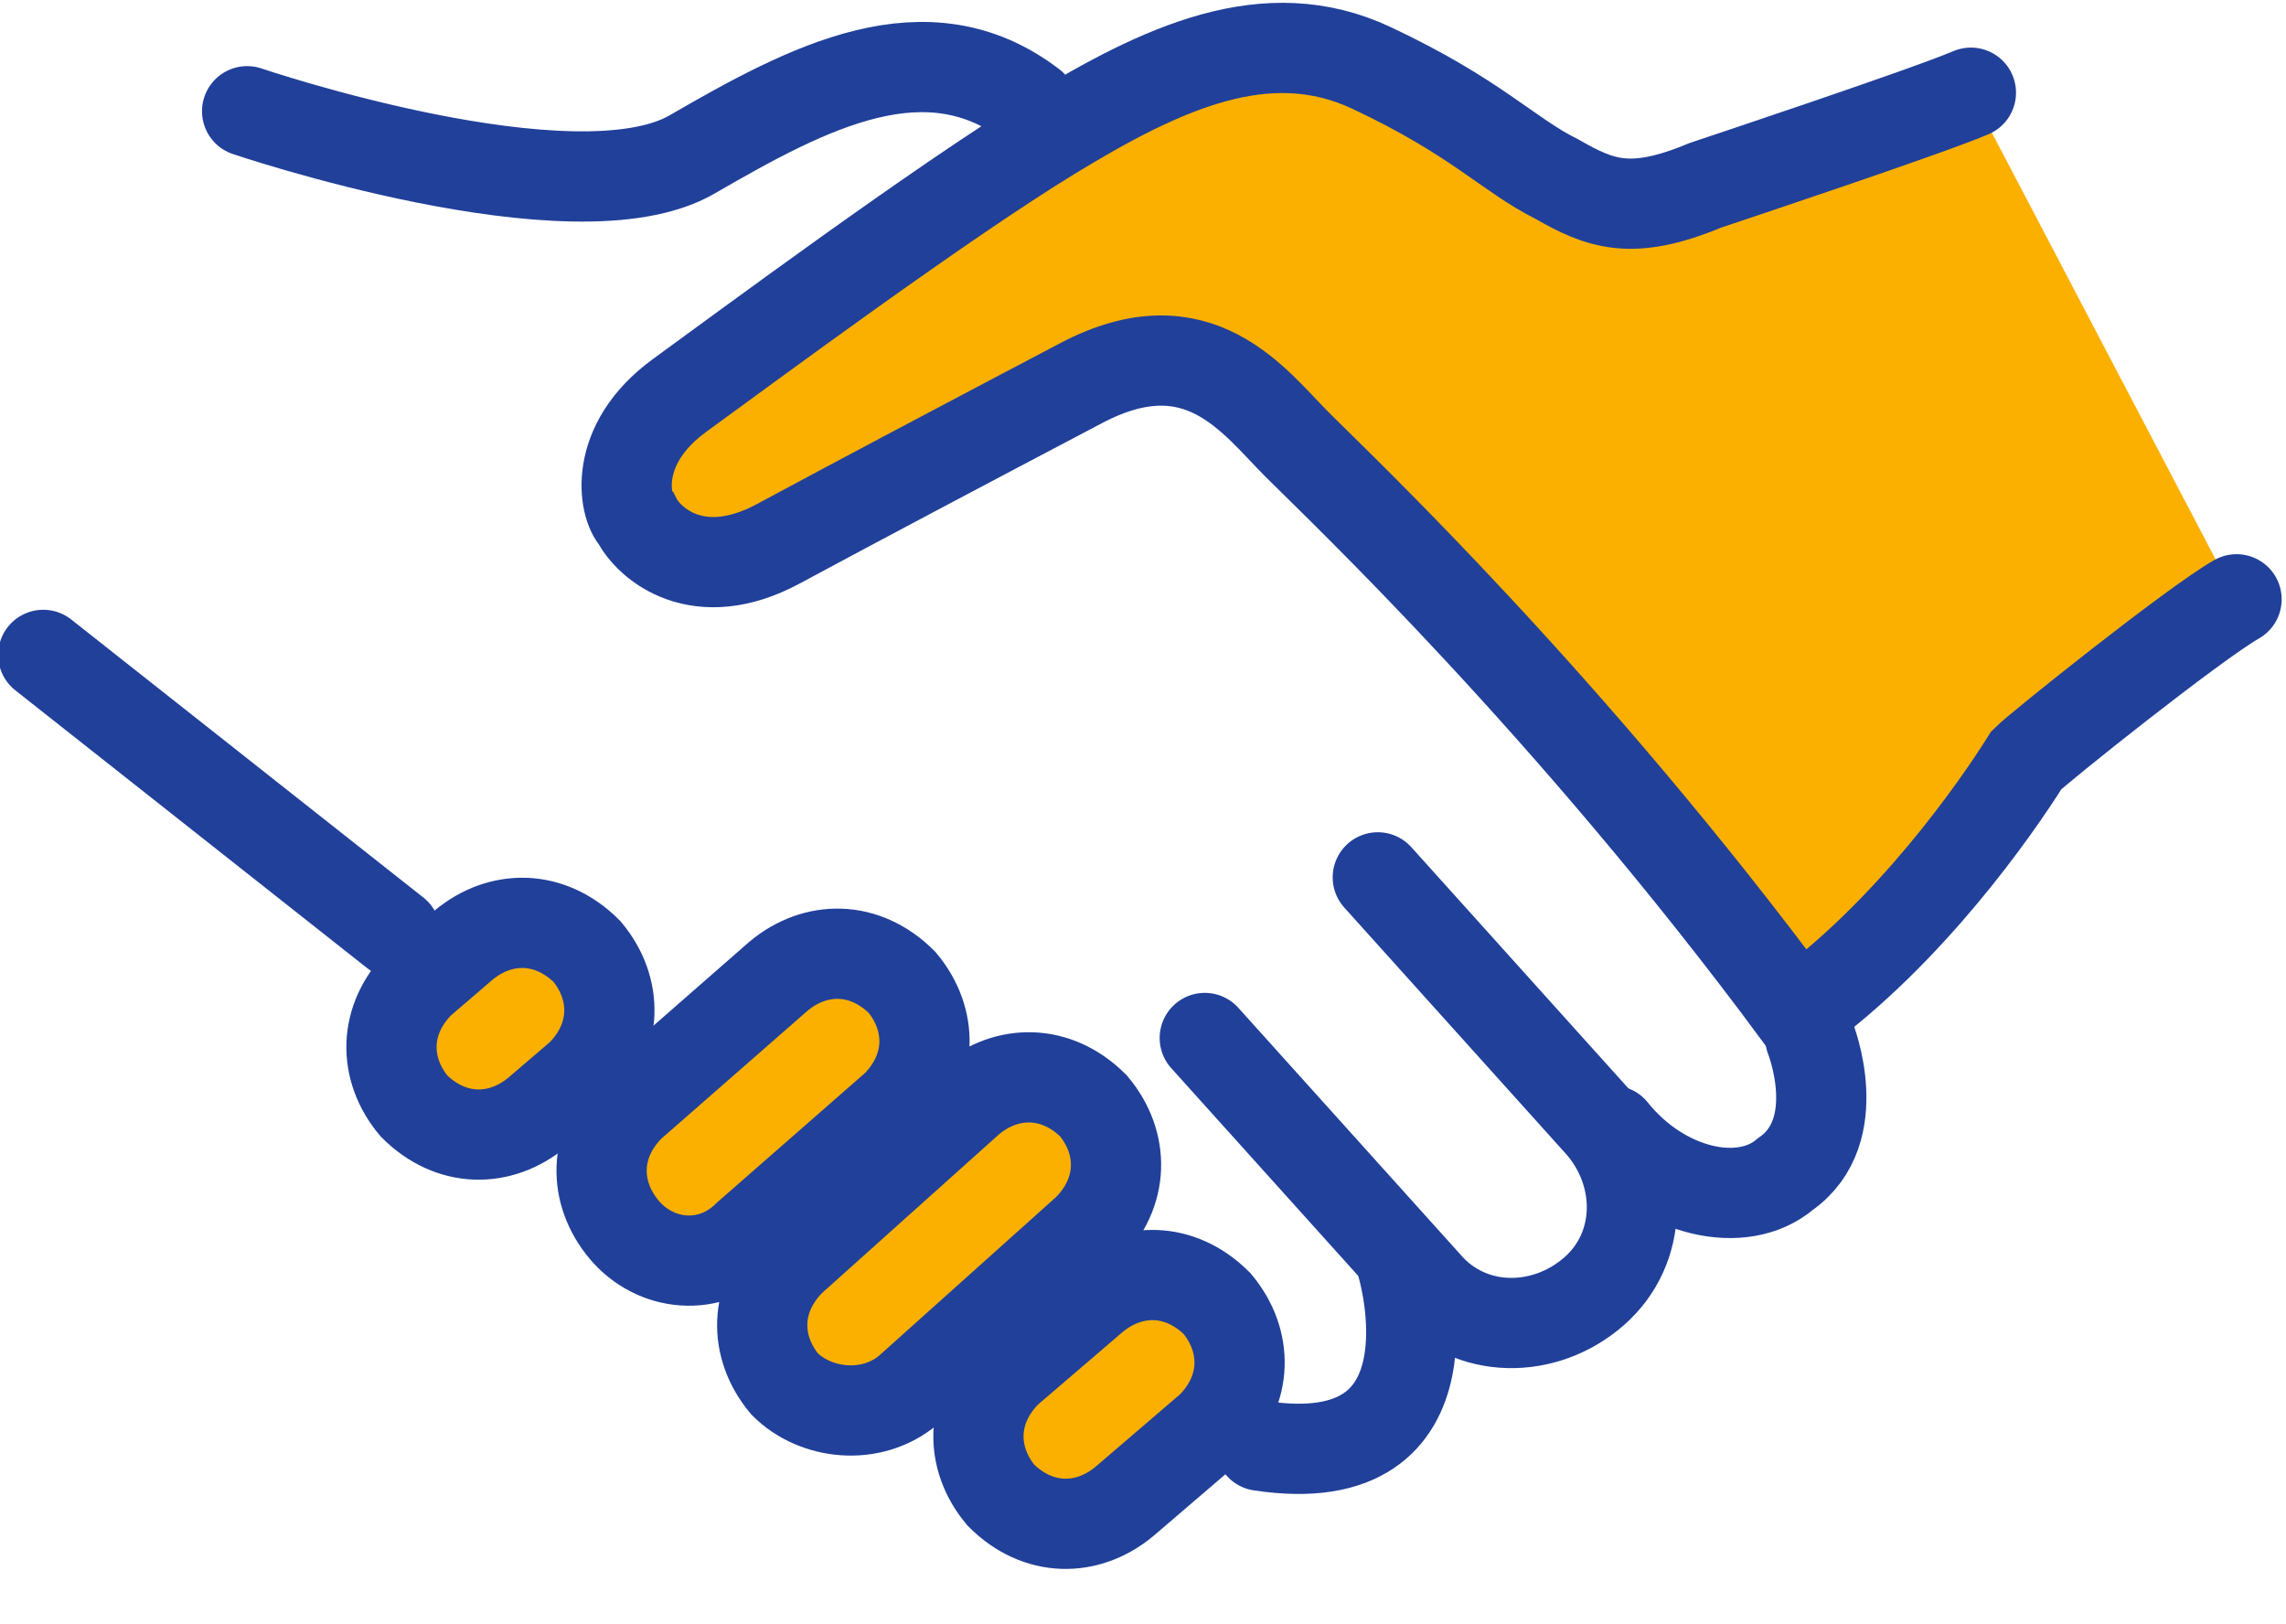<svg width="38" height="27" viewBox="0 0 38 27" fill="none" xmlns="http://www.w3.org/2000/svg">
<g clip-path="url(#clip0_1878_188)">
<path d="M6.881 18.384C6.367 17.768 6.367 16.946 6.984 16.33L7.703 15.713C8.319 15.2 9.14 15.2 9.757 15.816C10.27 16.432 10.27 17.254 9.654 17.87L8.935 18.486C8.319 19 7.497 19 6.881 18.384Z" fill="#FBB000" stroke="#21409A" stroke-width="1.5"/>
<path d="M10.373 20.438C9.86 19.822 9.86 19 10.476 18.384L12.941 16.227C13.557 15.713 14.379 15.713 14.995 16.33C15.508 16.946 15.508 17.768 14.892 18.384L12.427 20.541C11.811 21.157 10.887 21.054 10.373 20.438Z" fill="#FBB000" stroke="#21409A" stroke-width="1.5"/>
<path d="M13.043 23.006C12.53 22.389 12.53 21.568 13.146 20.951L16.124 18.281C16.74 17.768 17.562 17.768 18.178 18.384C18.692 19 18.692 19.822 18.076 20.438L15.097 23.108C14.481 23.622 13.557 23.519 13.043 23.006Z" fill="#FBB000" stroke="#21409A" stroke-width="1.5"/>
<path d="M22.903 14.584L26.6 18.692C27.319 19.514 27.319 20.746 26.498 21.465C25.676 22.184 24.444 22.184 23.725 21.362L20.027 17.254" stroke="#21409A" stroke-width="1.5" stroke-linecap="round"/>
<path d="M16.638 24.854C16.124 24.238 16.124 23.416 16.741 22.8L18.178 21.568C18.795 21.054 19.616 21.054 20.232 21.67C20.746 22.287 20.746 23.108 20.13 23.724L18.692 24.957C18.076 25.47 17.254 25.47 16.638 24.854Z" fill="#FBB000" stroke="#21409A" stroke-width="1.5"/>
<path d="M30.092 17.254C30.092 17.254 30.708 18.795 29.681 19.514C28.962 20.13 27.627 19.822 26.806 18.795" stroke="#21409A" stroke-width="1.5" stroke-linecap="round"/>
<path d="M23.313 21.054C23.313 21.054 24.34 24.546 20.951 24.032" stroke="#21409A" stroke-width="1.5" stroke-linecap="round"/>
<path d="M37.178 9.962C36.459 10.373 33.892 12.427 33.686 12.633C33.173 13.454 31.735 15.508 29.886 16.843C26.086 11.708 22.286 8.114 21.567 7.395C20.848 6.676 19.924 5.341 17.973 6.368C16.021 7.395 14.275 8.319 12.94 9.038C11.605 9.757 10.784 9.038 10.578 8.627C10.373 8.422 10.167 7.395 11.297 6.573C12.427 5.751 15.611 3.389 17.459 2.259C19.308 1.13 21.054 0.308 22.8 1.13C24.546 1.951 25.059 2.568 25.881 2.978C26.6 3.389 27.113 3.595 28.346 3.081C28.654 2.978 32.043 1.849 32.762 1.541" fill="#FBB000"/>
<path d="M37.178 9.962C36.459 10.373 33.892 12.427 33.686 12.633C33.173 13.454 31.735 15.508 29.886 16.843C26.086 11.708 22.286 8.114 21.567 7.395C20.848 6.676 19.924 5.341 17.973 6.368C16.021 7.395 14.275 8.319 12.94 9.038C11.605 9.757 10.784 9.038 10.578 8.627C10.373 8.422 10.167 7.395 11.297 6.573C12.427 5.751 15.611 3.389 17.459 2.259C19.308 1.13 21.054 0.308 22.8 1.13C24.546 1.951 25.059 2.568 25.881 2.978C26.6 3.389 27.113 3.595 28.346 3.081C28.654 2.978 32.043 1.849 32.762 1.541" stroke="#21409A" stroke-width="1.5" stroke-linecap="round"/>
<path d="M4.108 1.849C4.108 1.849 9.552 3.697 11.503 2.568C13.454 1.438 15.406 0.411 17.152 1.746" stroke="#21409A" stroke-width="1.5" stroke-linecap="round" stroke-linejoin="round"/>
<path d="M6.573 15.508L0.719 10.886" stroke="#21409A" stroke-width="1.5" stroke-linecap="round" stroke-linejoin="round"/>
</g>
<defs>
<clipPath id="clip0_1878_188">
<rect width="38" height="26.087" fill="white"/>
</clipPath>
</defs>
</svg>
